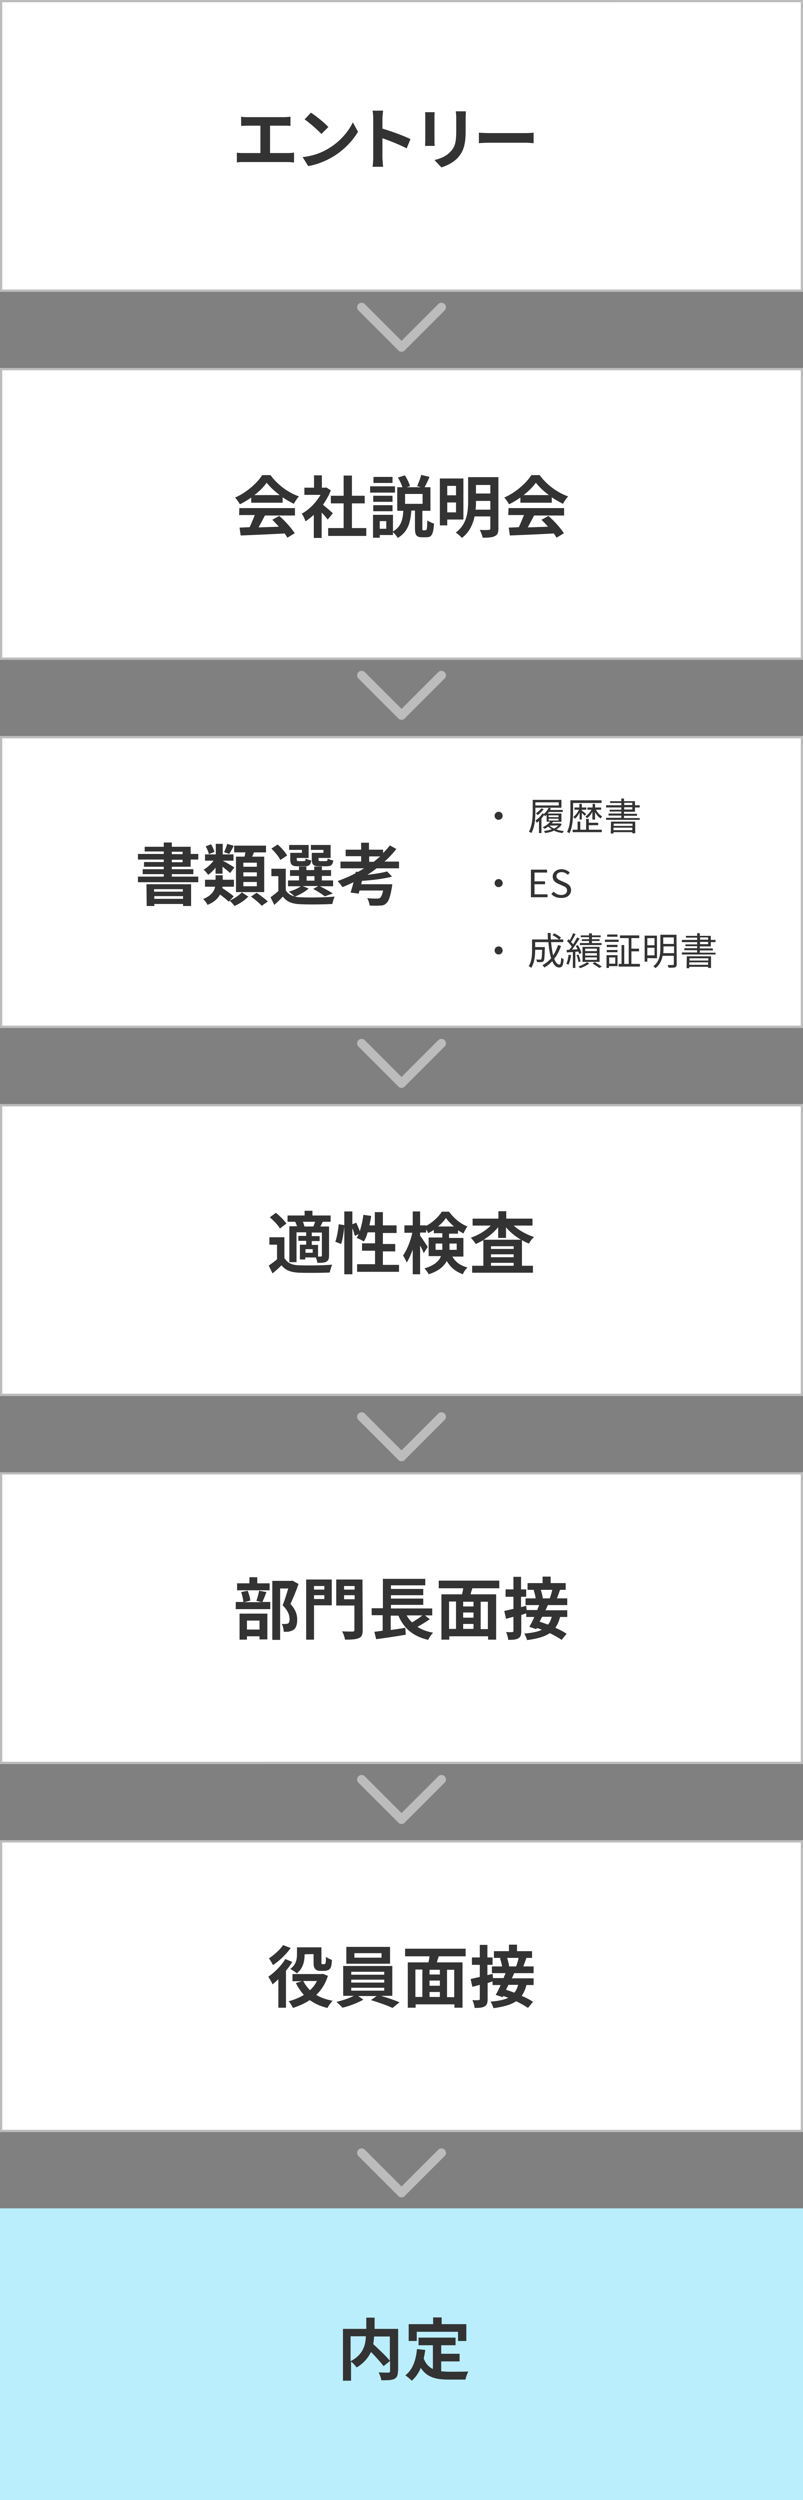 <?xml version="1.0" encoding="UTF-8"?>
<!-- Generator: Adobe Illustrator 27.2.0, SVG Export Plug-In . SVG Version: 6.00 Build 0)  -->
<svg xmlns="http://www.w3.org/2000/svg" xmlns:xlink="http://www.w3.org/1999/xlink" version="1.1" id="レイヤー_1" x="0px" y="0px" viewBox="0 0 358 1114" style="enable-background:new 0 0 358 1114;" xml:space="preserve">
<rect x="0" y="0" width="358" height="1114" fill="#808080" stroke="none"/>
<style type="text/css">
	.st0{fill:#FFFFFF;}
	.st1{fill:none;stroke:#BCBCBC;}
	.st2{fill:#BAEEFC;}
	.st3{fill:none;stroke:#BCBCBC;stroke-width:4;stroke-linecap:round;}
	.st4{enable-background:new    ;}
	.st5{fill:#333333;}
</style>
<g id="グループ_6277" transform="translate(-1482 14973)">
	<g id="長方形_23451" transform="translate(1840 -14973) rotate(90)">
		
			<rect x="-114" y="114" transform="matrix(2.535182e-06 1 -1 2.535182e-06 243.998 114)" class="st0" width="358" height="130"></rect>
		
			<rect x="-113.5" y="114.5" transform="matrix(2.535182e-06 1 -1 2.535182e-06 243.998 114)" class="st1" width="357" height="129"></rect>
	</g>
	<g id="長方形_23452" transform="translate(1840 -14809) rotate(90)">
		
			<rect x="-114" y="114" transform="matrix(2.535182e-06 1 -1 2.535182e-06 243.998 114)" class="st0" width="358" height="130"></rect>
		
			<rect x="-113.5" y="114.5" transform="matrix(2.535182e-06 1 -1 2.535182e-06 243.998 114)" class="st1" width="357" height="129"></rect>
	</g>
	<g id="長方形_23453" transform="translate(1840 -14645) rotate(90)">
		
			<rect x="-114" y="114" transform="matrix(2.535182e-06 1 -1 2.535182e-06 243.998 114)" class="st0" width="358" height="130"></rect>
		
			<rect x="-113.5" y="114.5" transform="matrix(2.535182e-06 1 -1 2.535182e-06 243.998 114)" class="st1" width="357" height="129"></rect>
	</g>
	<g id="長方形_23454" transform="translate(1840 -14481) rotate(90)">
		
			<rect x="-114" y="114" transform="matrix(2.535182e-06 1 -1 2.535182e-06 243.998 114)" class="st0" width="358" height="130"></rect>
		
			<rect x="-113.5" y="114.5" transform="matrix(2.535182e-06 1 -1 2.535182e-06 243.998 114)" class="st1" width="357" height="129"></rect>
	</g>
	<g id="長方形_23455" transform="translate(1840 -14317) rotate(90)">
		
			<rect x="-114" y="114" transform="matrix(2.535182e-06 1 -1 2.535182e-06 243.998 114)" class="st0" width="358" height="130"></rect>
		
			<rect x="-113.5" y="114.5" transform="matrix(2.535182e-06 1 -1 2.535182e-06 243.998 114)" class="st1" width="357" height="129"></rect>
	</g>
	<g id="長方形_23457" transform="translate(1840 -14153) rotate(90)">
		
			<rect x="-114" y="114" transform="matrix(2.535182e-06 1 -1 2.535182e-06 243.998 114)" class="st0" width="358" height="130"></rect>
		
			<rect x="-113.5" y="114.5" transform="matrix(2.535182e-06 1 -1 2.535182e-06 243.998 114)" class="st1" width="357" height="129"></rect>
	</g>
	<rect id="長方形_23456" x="1482" y="-13989" class="st2" width="358" height="130"></rect>
	<g id="グループ_6232" transform="translate(3459.312 -15254.595) rotate(90)">
		<line id="線_165" class="st3" x1="418.5" y1="1780.5" x2="436.3" y2="1798.3"></line>
		<line id="線_166" class="st3" x1="418.5" y1="1816.1" x2="436.3" y2="1798.3"></line>
	</g>
	<g id="グループ_6272" transform="translate(3459.312 -15090.595) rotate(90)">
		<line id="線_165-2" class="st3" x1="418.5" y1="1780.5" x2="436.3" y2="1798.3"></line>
		<line id="線_166-2" class="st3" x1="418.5" y1="1816.1" x2="436.3" y2="1798.3"></line>
	</g>
	<g id="グループ_6273" transform="translate(3459.312 -14926.595) rotate(90)">
		<line id="線_165-3" class="st3" x1="418.5" y1="1780.5" x2="436.3" y2="1798.3"></line>
		<line id="線_166-3" class="st3" x1="418.5" y1="1816.1" x2="436.3" y2="1798.3"></line>
	</g>
	<g id="グループ_6274" transform="translate(3459.312 -14760.217) rotate(90)">
		<line id="線_165-4" class="st3" x1="418.5" y1="1780.5" x2="436.3" y2="1798.3"></line>
		<line id="線_166-4" class="st3" x1="418.5" y1="1816.1" x2="436.3" y2="1798.3"></line>
	</g>
	<g id="グループ_6275" transform="translate(3459.312 -14598.595) rotate(90)">
		<line id="線_165-5" class="st3" x1="418.5" y1="1780.5" x2="436.3" y2="1798.3"></line>
		<line id="線_166-5" class="st3" x1="418.5" y1="1816.1" x2="436.3" y2="1798.3"></line>
	</g>
	<g id="グループ_6276" transform="translate(3459.312 -14432.217) rotate(90)">
		<line id="線_165-6" class="st3" x1="418.5" y1="1780.5" x2="436.3" y2="1798.3"></line>
		<line id="線_166-6" class="st3" x1="418.5" y1="1816.1" x2="436.3" y2="1798.3"></line>
	</g>
	<g class="st4">
		<path class="st5" d="M1594-14751.3c-1.6,1.1-3.3,2.2-5.1,3c-0.4-0.9-1.4-2.2-2.1-3c5.1-2.2,9.9-6.5,12.1-10h3.7    c3.2,4.4,7.9,7.8,12.7,9.5c-0.9,0.9-1.7,2.2-2.3,3.3c-1.6-0.8-3.4-1.8-5-2.9v2.4h-14L1594-14751.3L1594-14751.3z M1588.7-14746.6    h24.8v3.3h-13.4c-0.9,1.8-1.9,3.6-2.8,5.3c2.9-0.1,6-0.2,9-0.3c-0.9-1.1-2-2.2-2.9-3.1l3.1-1.7c2.7,2.3,5.5,5.5,6.9,7.7l-3.3,2    c-0.3-0.6-0.7-1.2-1.2-1.9c-7,0.4-14.5,0.7-19.6,0.9l-0.5-3.5l4.5-0.2c0.8-1.7,1.6-3.7,2.3-5.4h-7L1588.7-14746.6L1588.7-14746.6z     M1606.7-14752.4c-2.3-1.7-4.4-3.7-5.8-5.5c-1.3,1.8-3.2,3.8-5.5,5.5H1606.7z"></path>
		<path class="st5" d="M1628.1-14741.5c-0.6-0.8-1.6-2-2.7-3.1v11.3h-3.5v-10.3c-1.2,1.1-2.5,2.1-3.7,2.9c-0.3-1-1.1-2.7-1.7-3.4    c3.3-1.8,6.4-4.9,8.4-8.4h-7.2v-3.2h4.3v-5.5h3.5v5.5h1.4l0.6-0.1l2,1.3c-0.9,2.3-2.1,4.4-3.5,6.4c1.4,1.2,3.8,3.2,4.4,3.8    L1628.1-14741.5z M1645.3-14737.7v3.5h-17v-3.5h6.9v-11h-5.7v-3.4h5.7v-9h3.7v9h5.7v3.4h-5.7v11H1645.3z"></path>
		<path class="st5" d="M1658.1-14753.5H1647v-2.8h11.1V-14753.5z M1671.8-14736.8c0.5,0,0.6-0.5,0.7-4.3c0.7,0.5,2.1,1.1,3,1.4    c-0.3,4.8-1.1,6.1-3.3,6.1h-2c-2.6,0-3.2-1-3.2-4.1v-7.8h-1.6c-0.4,5.1-1.4,9.5-6.1,12.2c-0.4-0.8-1.3-1.9-2.1-2.6v1.3h-5.9v1.2    h-3v-10.2h8.9v7.4c3.7-2.1,4.4-5.5,4.6-9.2h-2.7v-10.5h2.3c-0.4-1.3-1.2-3-2-4.3l3.1-1c1,1.5,1.9,3.4,2.3,4.8l-1.5,0.5h6.3    l-1.6-0.5c0.6-1.4,1.4-3.5,1.8-5l3.7,0.9c-0.7,1.7-1.5,3.3-2.2,4.6h2.6v10.5h-3.6v7.7c0,0.9,0,1,0.5,1h1L1671.8-14736.8    L1671.8-14736.8z M1657-14749.4h-8.6v-2.7h8.6V-14749.4z M1648.4-14747.9h8.6v2.7h-8.6V-14747.9z M1657-14757.8h-8.5v-2.7h8.5    V-14757.8z M1654.2-14740.8h-2.9v3.4h2.9V-14740.8z M1670.4-14752.9h-7.8v4.4h7.8V-14752.9z"></path>
		<path class="st5" d="M1681.4-14741.5v2.6h-3.3v-20.9h10.5v18.3L1681.4-14741.5L1681.4-14741.5z M1681.4-14756.5v4.2h3.9v-4.2    H1681.4z M1685.3-14744.7v-4.4h-3.9v4.4H1685.3z M1704.2-14737.5c0,1.9-0.4,2.8-1.6,3.4c-1.2,0.6-2.9,0.7-5.4,0.7    c-0.2-1-0.8-2.5-1.3-3.5c1.6,0.1,3.4,0.1,4,0c0.5,0,0.7-0.2,0.7-0.7v-5.3h-7c-0.8,3.6-2.4,7.2-5.7,9.6c-0.5-0.7-1.9-1.9-2.7-2.4    c5-3.7,5.5-9.3,5.5-13.9v-10.8h13.5V-14737.5z M1700.6-14746v-3.8h-6.4v0.5c0,1.1,0,2.2-0.2,3.4h6.6V-14746z M1694.2-14756.9v3.8    h6.4v-3.8H1694.2z"></path>
		<path class="st5" d="M1714-14751.3c-1.6,1.1-3.3,2.2-5.1,3c-0.4-0.9-1.3-2.2-2.1-3c5.1-2.2,9.9-6.5,12.1-10h3.7    c3.2,4.4,7.9,7.8,12.7,9.5c-0.9,0.9-1.7,2.2-2.3,3.3c-1.6-0.8-3.4-1.8-5-2.9v2.4h-14L1714-14751.3L1714-14751.3z M1708.7-14746.6    h24.8v3.3h-13.4c-0.9,1.8-1.9,3.6-2.8,5.3c2.9-0.1,6-0.2,9-0.3c-0.9-1.1-2-2.2-2.9-3.1l3.1-1.7c2.7,2.3,5.5,5.5,6.9,7.7l-3.3,2    c-0.3-0.6-0.7-1.2-1.2-1.9c-7,0.4-14.5,0.7-19.6,0.9l-0.5-3.5l4.5-0.2c0.8-1.7,1.6-3.7,2.3-5.4h-7L1708.7-14746.6L1708.7-14746.6z     M1726.7-14752.4c-2.3-1.7-4.4-3.7-5.8-5.5c-1.3,1.8-3.2,3.8-5.5,5.5H1726.7z"></path>
	</g>
	<g class="st4">
		<path class="st5" d="M1592.4-14920.8h16.3c0.9,0,2-0.1,2.8-0.2v4.1c-0.9-0.1-1.9-0.1-2.8-0.1h-6.3v12.2h7.9c1.1,0,2-0.1,2.8-0.2    v4.4c-0.9-0.1-2.1-0.2-2.8-0.2h-19.8c-0.9,0-2,0-2.9,0.2v-4.4c0.9,0.2,2,0.2,2.9,0.2h7.6v-12.2h-5.8c-0.8,0-2.1,0.1-2.8,0.1v-4.1    C1590.4-14920.8,1591.6-14920.8,1592.4-14920.8z"></path>
		<path class="st5" d="M1628.4-14906.8c5.1-3,9-7.6,10.9-11.7l2.3,4.2c-2.3,4-6.3,8.2-11.1,11.1c-3,1.8-6.9,3.5-11.1,4.2l-2.5-4    C1621.6-14903.5,1625.5-14905,1628.4-14906.8z M1628.4-14916.4l-3.1,3.1c-1.6-1.7-5.3-5-7.5-6.5l2.8-3    C1622.8-14921.4,1626.7-14918.3,1628.4-14916.4z"></path>
		<path class="st5" d="M1648.4-14920.1c0-1-0.1-2.5-0.3-3.6h4.7c-0.1,1.1-0.3,2.4-0.3,3.6v4.4c4,1.2,9.8,3.3,12.5,4.7l-1.7,4.1    c-3.1-1.6-7.6-3.4-10.8-4.5v8.5c0,0.9,0.2,3,0.3,4.2h-4.7c0.2-1.2,0.3-3,0.3-4.2V-14920.1z"></path>
		<path class="st5" d="M1675.7-14920.7v10.1c0,0.8,0,1.9,0.1,2.6h-4.3c0-0.6,0.1-1.7,0.1-2.6v-10.1c0-0.6,0-1.6-0.1-2.3h4.3    C1675.7-14922.3,1675.7-14921.7,1675.7-14920.7z M1689.6-14920.3v5.9c0,6.5-1.3,9.2-3.5,11.7c-2,2.2-5.1,3.6-7.3,4.3l-3.1-3.3    c3-0.7,5.4-1.8,7.2-3.8c2.1-2.2,2.5-4.5,2.5-9.2v-5.7c0-1.2-0.1-2.2-0.2-3h4.5C1689.7-14922.4,1689.6-14921.5,1689.6-14920.3z"></path>
		<path class="st5" d="M1700.3-14913.7h16.1c1.4,0,2.7-0.1,3.5-0.2v4.7c-0.7,0-2.2-0.2-3.5-0.2h-16.1c-1.7,0-3.7,0.1-4.8,0.2v-4.7    C1696.6-14913.8,1698.7-14913.7,1700.3-14913.7z"></path>
	</g>
	<g class="st4">
		<path class="st5" d="M1558.6-14586.8v1.1h9.6v2.2h-9.6v1.1h11.8v2.5h-26.9v-2.5h11.5v-1.1h-9.4v-2.2h9.4v-1.1h-8.8v-2.1h8.8v-1.1    h-11.5v-2.5h11.5v-1.1h-8.5v-2.1h8.5v-1.9h3.6v1.9h8.4v3.2h3.4v2.5h-3.4v3.2L1558.6-14586.8L1558.6-14586.8z M1547.3-14579h19.9    v9.7h-3.6v-0.9h-12.8v0.9h-3.4L1547.3-14579L1547.3-14579z M1550.7-14576.8v1.1h12.8v-1.1H1550.7z M1563.6-14572.5v-1.2h-12.8v1.2    H1563.6z M1558.6-14592.4h4.8v-1.1h-4.8V-14592.4z M1558.6-14588.8h4.8v-1.1h-4.8V-14588.8z"></path>
		<path class="st5" d="M1584.4-14571.7c2-0.9,4.3-2.4,5.4-3.7l2.9,1.9c-1.5,1.6-4,3.3-6.2,4.2    C1586.1-14570,1585.1-14571,1584.4-14571.7l-0.4,0.5c-0.8-0.8-2.4-2.1-3.9-3.2c-1,1.8-2.6,3.4-5.6,4.6c-0.3-0.8-1.3-2-1.9-2.6    c3.6-1.5,4.9-3.5,5.3-5.5h-4.5v-3.1h4.7v-2h3.2v2h5v3.1h-5.1c0,0.2-0.1,0.4-0.1,0.6c1.7,1.1,4,2.7,5.1,3.7L1584.4-14571.7z     M1578.2-14586.5c-1,1.3-2.2,2.5-3.4,3.3c-0.5-0.7-1.4-1.8-2-2.3c1.6-0.9,3.2-2.4,4.4-4h-3.8v-2.8h4.8v-4.7h3.1v4.7h4.8v2.8h-4.8    c1.2,0.6,4.4,2.5,5.2,3l-1.9,2.5c-0.8-0.7-2.1-1.8-3.4-2.8v3.1h-3.1v-2.8H1578.2z M1575.1-14592.4c-0.1-1-0.8-2.4-1.4-3.5l2.4-0.9    c0.7,1.1,1.3,2.5,1.5,3.4L1575.1-14592.4z M1586.2-14596.1c-0.7,1.4-1.4,2.7-2,3.6l-2.3-0.8c0.5-1,1.1-2.6,1.4-3.7L1586.2-14596.1    z M1591-14591.3c0.2-0.6,0.3-1.3,0.4-1.9h-5v-3h14.2v3h-5.4c-0.2,0.7-0.5,1.3-0.8,1.9h5.4v15.8h-12.6v-15.8H1591z M1596.5-14588.6    h-6v1.8h6V-14588.6z M1596.5-14584.3h-6v1.8h6V-14584.3z M1596.5-14580h-6v1.9h6V-14580z M1596.4-14575.2c1.6,1.1,3.9,2.8,5,3.9    l-2.7,1.9c-1-1.1-3.1-2.9-4.8-4.1L1596.4-14575.2z"></path>
		<path class="st5" d="M1619.6-14577.1c-1.5,1.4-4,2.8-6.1,3.6c0.8,0.2,1.6,0.3,2.5,0.3c3.7,0.2,11,0.1,15.2-0.3    c-0.4,0.8-0.9,2.4-1,3.3c-3.8,0.2-10.4,0.3-14.2,0.1c-3.6-0.1-6.1-1-7.9-3.4c-1.1,1.2-2.3,2.4-3.8,3.7l-1.7-3.4    c1.1-0.8,2.4-1.8,3.5-2.8v-6.6h-3.1v-3.3h6.4v9.6c0.8,1.4,2.1,2.3,3.9,2.7c-0.6-0.6-1.8-1.6-2.5-2.1c2-0.6,4-1.4,5.3-2.4h-5.7    v-2.6h4.9v-2h-4v-2.6h4v-1.6h3.3v1.6h3.5v-1.6h3.4v1.6h4.1v2.6h-4.1v2h5v2.6h-5.9c2.1,1,4.4,2.3,5.8,3.2l-3.6,1.3    c-1.1-0.9-3.2-2.3-5.2-3.3l2.3-1.3h-7L1619.6-14577.1z M1607-14589.8c-0.7-1.5-2.5-3.6-4-5.1l2.8-1.8c1.6,1.4,3.4,3.4,4.2,4.9    L1607-14589.8z M1616.6-14594.3h-5.7v-2.2h8.7v5.8h-5.3v0.6c0,0.6,0.1,0.8,0.9,0.8h2.3c0.6,0,0.7-0.2,0.8-1.2    c0.5,0.4,1.6,0.7,2.5,0.9c-0.3,2-1.1,2.6-2.9,2.6h-3.1c-2.6,0-3.4-0.7-3.4-3.1v-2.9h5.2V-14594.3z M1618.7-14580.6h3.5v-2h-3.5    V-14580.6z M1626.4-14594.3h-5.8v-2.2h8.8v5.8h-5.4v0.6c0,0.7,0.2,0.8,0.9,0.8h2.4c0.6,0,0.7-0.2,0.8-1.2c0.5,0.4,1.7,0.8,2.5,0.9    c-0.3,2.1-1.1,2.6-3,2.6h-3.2c-2.7,0-3.4-0.7-3.4-3.1v-2.9h5.2v-1.3L1626.4-14594.3L1626.4-14594.3z"></path>
		<path class="st5" d="M1649.8-14586c-1.3,1-2.6,1.9-4,2.8c3.4-0.4,6.6-0.9,8.8-1.5l2.2,2.3c-3.7,1-8.9,1.6-13.4,1.9l-0.4,1.5h13.9    c0,0-0.1,1-0.2,1.5c-0.7,4-1.4,6.1-2.5,7c-0.8,0.8-1.6,1-2.9,1c-1,0.1-2.7,0.1-4.5,0c-0.1-1-0.5-2.3-1.1-3.3    c1.7,0.2,3.6,0.2,4.4,0.2c0.6,0,1-0.1,1.3-0.3c0.5-0.4,1-1.4,1.4-3.3h-10.5l-0.4,1.4l-3.6-0.5c0.4-1.3,0.9-2.9,1.3-4.6    c-1.6,0.8-3.3,1.5-4.9,2.2c-0.5-0.7-1.5-2.1-2.2-2.7c2.7-1,5.4-2.1,8-3.5l0.1-0.7l1,0.1c0.9-0.5,1.8-1,2.7-1.6h-10.5v-3h9.2v-2.4    h-6.9v-2.9h6.9v-3.1h3.5v3.1h6.3v1.5c1.1-1.1,2.1-2.2,3-3.4l2.9,1.6c-1.6,2-3.3,3.9-5.3,5.6h6.5v3h-10.1L1649.8-14586    L1649.8-14586z M1648.6-14589c1-0.8,2-1.6,2.9-2.4h-4.9v2.4H1648.6z"></path>
	</g>
	<g class="st4">
		<path class="st5" d="M1706.1-14609.5c0,1-0.8,1.8-1.8,1.8s-1.8-0.8-1.8-1.8s0.8-1.8,1.8-1.8S1706.1-14610.5,1706.1-14609.5z"></path>
		<path class="st5" d="M1720.7-14611.6c0,2.9-0.2,7-1.8,9.8c-0.2-0.2-0.8-0.5-1.1-0.6c1.5-2.7,1.7-6.5,1.7-9.2v-5h12.8v3.5h-11.6    V-14611.6z M1732.4-14605.7c-0.5,1-1.4,1.7-2.4,2.3c1,0.3,2.2,0.6,3.4,0.7c-0.2,0.2-0.5,0.6-0.6,0.9c-1.4-0.2-2.7-0.5-3.8-1.1    c-1.2,0.6-2.6,0.9-4,1.1c-0.1-0.3-0.3-0.7-0.5-0.9c1.2-0.2,2.4-0.4,3.5-0.8c-0.6-0.4-1.1-0.7-1.6-1.2c-0.5,0.4-1.1,0.7-1.6,1    c-0.2-0.2-0.6-0.5-0.8-0.7c1.3-0.6,2.5-1.5,3.3-2.5h-1.6v-3.1c-0.2,0.3-0.4,0.5-0.7,0.7c-0.1-0.1-0.3-0.4-0.4-0.6    c-0.3,0.5-0.8,1.1-1.2,1.6v6.5h-1.1v-5.4c-0.3,0.3-0.7,0.6-1,0.8c-0.1-0.2-0.4-0.8-0.6-1c1.2-0.8,2.4-1.9,3.1-3.2l0.7,0.3    c0.8-0.7,1.6-1.7,2.1-2.8l1,0.3c-0.1,0.2-0.2,0.5-0.4,0.7h5.7v0.9h-6.2c-0.2,0.3-0.4,0.5-0.5,0.7h6.1v3.7h-3.8h0.1    c-0.2,0.3-0.4,0.5-0.6,0.7h3.7h0.2L1732.4-14605.7z M1720.7-14615.5v1.4h10.4v-1.4H1720.7z M1724.4-14612.5c-0.7,1-1.7,2-2.7,2.7    c-0.2-0.2-0.5-0.6-0.8-0.8c0.9-0.6,1.9-1.4,2.4-2.2L1724.4-14612.5z M1726.6-14608.9h4.4v-0.8h-4.4V-14608.9z M1726.6-14607.4h4.4    v-0.8h-4.4V-14607.4z M1727-14605.1c0.5,0.5,1.2,0.9,2,1.3c0.8-0.4,1.4-0.8,1.9-1.4L1727-14605.1L1727-14605.1z"></path>
		<path class="st5" d="M1737.5-14611.4c0,2.8-0.2,6.9-1.6,9.7c-0.2-0.2-0.7-0.5-1.1-0.6c1.4-2.7,1.5-6.4,1.5-9.1v-5h13.9v1.2h-12.7    L1737.5-14611.4L1737.5-14611.4z M1744.5-14603.3h5.8v1.1h-13v-1.1h2.2v-3.6h1.2v3.6h2.6v-4.8h1.2v1.7h4.2v1.1h-4.2    L1744.5-14603.3L1744.5-14603.3z M1740.4-14607.8v-3.1c-0.6,1.1-1.3,2.1-2.1,2.7c-0.2-0.2-0.5-0.6-0.7-0.8    c0.9-0.6,1.9-1.9,2.5-3.2h-2v-1h2.2v-1.6h1.1v1.6h2v1h-2v0.4c0.5,0.3,1.6,1.2,1.9,1.5l-0.6,0.8c-0.3-0.3-0.8-0.8-1.3-1.3v2.9    L1740.4-14607.8L1740.4-14607.8z M1746.1-14607.8v-3.5c-0.6,1.2-1.5,2.3-2.4,2.9c-0.2-0.2-0.5-0.6-0.7-0.8c1-0.6,2-1.8,2.7-3h-1.8    v-1h2.3v-1.6h1.1v1.6h2.7v1h-2.3c0.6,1.2,1.7,2.4,2.8,3c-0.3,0.2-0.6,0.6-0.7,0.9c-1-0.6-1.8-1.6-2.5-2.8v3.3L1746.1-14607.8    L1746.1-14607.8z"></path>
		<path class="st5" d="M1767.2-14608.6v0.9h-15v-0.9h6.8v-1h-5.7v-0.9h5.7v-0.9h-5.2v-0.8h5.2v-1h-6.8v-1h6.8v-1h-5v-0.8h5v-1.2h1.2    v1.2h4.9v1.8h2.1v1h-2.1v1.9h-4.9v0.9h5.8v0.9h-5.8v1h7V-14608.6z M1754.4-14606.9h10.8v5.2h-1.3v-0.5h-8.4v0.6h-1.2    L1754.4-14606.9L1754.4-14606.9z M1755.6-14606v1h8.4v-1H1755.6z M1763.9-14603.1v-1.1h-8.4v1.1H1763.9z M1760.3-14614.3h3.6v-1    h-3.6V-14614.3z M1760.3-14612.3h3.6v-1h-3.6V-14612.3z"></path>
	</g>
	<g class="st4">
		<path class="st5" d="M1706.1-14579.5c0,1-0.8,1.8-1.8,1.8s-1.8-0.8-1.8-1.8s0.8-1.8,1.8-1.8S1706.1-14580.5,1706.1-14579.5z"></path>
	</g>
	<g class="st4">
		<path class="st5" d="M1718.7-14585.5h7.2v1.3h-5.6v3.9h4.7v1.3h-4.7v4.5h5.8v1.3h-7.4V-14585.5z"></path>
		<path class="st5" d="M1727.8-14574.6l1-1.1c0.9,0.9,2.1,1.5,3.4,1.5c1.6,0,2.6-0.8,2.6-2c0-1.3-0.9-1.7-2.1-2.2l-1.8-0.8    c-1.2-0.5-2.5-1.4-2.5-3.2c0-1.9,1.7-3.3,3.9-3.3c1.5,0,2.8,0.6,3.7,1.5l-0.8,1c-0.8-0.7-1.7-1.2-2.8-1.2c-1.4,0-2.3,0.7-2.3,1.8    c0,1.2,1.1,1.7,2.1,2.1l1.8,0.8c1.4,0.6,2.6,1.5,2.6,3.3c0,2-1.6,3.5-4.2,3.5C1730.4-14572.8,1728.9-14573.5,1727.8-14574.6z"></path>
	</g>
	<g class="st4">
		<path class="st5" d="M1706.1-14549.5c0,1-0.8,1.8-1.8,1.8s-1.8-0.8-1.8-1.8s0.8-1.8,1.8-1.8S1706.1-14550.5,1706.1-14549.5z"></path>
	</g>
	<g class="st4">
		<path class="st5" d="M1732.1-14551.5c-0.7,2.2-1.7,4.1-3,5.7c0.6,1.7,1.4,2.6,2.3,2.6c0.5,0,0.7-0.9,0.8-3.1    c0.3,0.3,0.7,0.6,1.1,0.7c-0.2,2.9-0.7,3.7-2,3.7s-2.3-1-3.1-2.8c-1,1.1-2.2,2.1-3.5,2.8c-0.2-0.3-0.6-0.8-0.9-1    c1.5-0.8,2.8-1.9,3.9-3.1c-0.6-1.9-1-4.4-1.2-7.2h-5.9v2.2h4.3v0.5c-0.1,3.8-0.2,5.2-0.5,5.7c-0.3,0.3-0.5,0.4-1,0.5    c-0.4,0-1.2,0-2,0c0-0.4-0.2-0.9-0.4-1.2c0.8,0.1,1.5,0.1,1.8,0.1c0.2,0,0.4,0,0.5-0.2c0.2-0.3,0.3-1.3,0.4-4.2h-3.1v0.1    c0,2.4-0.3,5.8-1.8,8c-0.2-0.3-0.8-0.7-1.1-0.8c1.4-2.1,1.5-5,1.5-7.2v-4.7h7.1c-0.1-0.9-0.1-1.9-0.1-2.9h1.3c0,1,0,1.9,0.1,2.9    h5.5v1.2h-5.4c0.2,2.3,0.5,4.3,0.9,5.9c0.9-1.3,1.6-2.9,2.2-4.6L1732.1-14551.5z M1729.1-14557.1c1.1,0.5,2.4,1.3,3,1.9l-0.8,0.9    c-0.6-0.6-1.9-1.5-3-2L1729.1-14557.1z"></path>
		<path class="st5" d="M1736.6-14547.4c-0.2,1.6-0.6,3.2-1.2,4.3c-0.2-0.2-0.7-0.4-0.9-0.5c0.5-1,0.8-2.6,1-4L1736.6-14547.4z     M1738.5-14548.9v7.2h-1.1v-7.1c-1,0.1-1.9,0.1-2.7,0.2l-0.1-1.1l1.2-0.1c0.3-0.4,0.7-0.9,1.1-1.4c-0.5-0.8-1.3-1.7-2.1-2.5    l0.7-0.8c0.2,0.2,0.3,0.3,0.5,0.5c0.6-1,1.2-2.3,1.5-3.2l1.1,0.4c-0.6,1.2-1.3,2.5-2,3.5c0.4,0.4,0.7,0.7,0.9,1.1    c0.7-1.1,1.3-2.2,1.8-3.1l1.1,0.5c-1,1.5-2.2,3.5-3.4,4.9l2.5-0.1c-0.2-0.5-0.5-1-0.8-1.5l0.9-0.4c0.7,1.1,1.4,2.5,1.6,3.5l-1,0.5    c-0.1-0.3-0.2-0.7-0.3-1.1L1738.5-14548.9z M1739.9-14544.3c-0.1-0.8-0.4-2.1-0.9-3.1l0.9-0.3c0.4,1,0.8,2.2,0.9,3.1    L1739.9-14544.3z M1744.7-14543.7c-1,0.8-2.6,1.6-4,2.1c-0.2-0.2-0.6-0.6-0.8-0.8c1.4-0.4,3-1.2,3.8-1.9L1744.7-14543.7z     M1750.2-14551.9h-9.7v-0.9h4.1v-0.9h-3.2v-0.8h3.2v-0.9h-3.7v-0.8h3.7v-0.9h1.3v0.9h3.9v0.8h-3.9v0.9h3.4v0.8h-3.4v0.9h4.3    L1750.2-14551.9L1750.2-14551.9z M1741.7-14544.4v-6.7h7.6v6.7H1741.7z M1742.9-14549.2h5.2v-1.1h-5.2V-14549.2z M1742.9-14547.2    h5.2v-1.1h-5.2V-14547.2z M1742.9-14545.3h5.2v-1.1h-5.2V-14545.3z M1747.1-14544.3c1.1,0.6,2.4,1.4,3.2,2l-1.1,0.6    c-0.7-0.5-1.9-1.3-3-2L1747.1-14544.3z"></path>
		<path class="st5" d="M1757.8-14553.3h-6.1v-1h6.1V-14553.3z M1757.3-14542.5h-3.8v0.8h-1.1v-5.7h4.9V-14542.5z M1757.3-14551h-4.8    v-1h4.8V-14551z M1752.5-14549.7h4.8v1h-4.8V-14549.7z M1757.3-14555.6h-4.6v-1h4.6V-14555.6z M1753.6-14546.4v2.8h2.7v-2.8    H1753.6z M1767.3-14543.5v1.2h-9.5v-1.2h1.3v-8.4h1.2v8.4h2v-11.5h-3.9v-1.2h8.6v1.2h-3.5v4.7h3.4v1.2h-3.4v5.6H1767.3z"></path>
		<path class="st5" d="M1770.6-14546.1v1.6h-1.2v-11.6h5.5v10.1L1770.6-14546.1L1770.6-14546.1z M1770.6-14555v3.2h3.2v-3.2H1770.6z     M1773.8-14547.3v-3.4h-3.2v3.4H1773.8z M1783.7-14543.4c0,0.8-0.2,1.2-0.7,1.4s-1.5,0.2-2.9,0.2c-0.1-0.3-0.3-0.9-0.5-1.2    c1.1,0,2.2,0,2.4,0c0.3,0,0.4-0.1,0.4-0.4v-3.7h-5c-0.4,2-1.2,4-3.2,5.5c-0.2-0.3-0.7-0.7-0.9-0.9c2.9-2.2,3.1-5.4,3.1-8v-6h7.2    L1783.7-14543.4L1783.7-14543.4z M1782.5-14548.3v-3h-4.7v0.8c0,0.7,0,1.4-0.1,2.2H1782.5z M1777.7-14555.3v2.9h4.7v-2.9H1777.7z"></path>
		<path class="st5" d="M1801-14548.6v0.9h-15v-0.9h6.8v-1h-5.7v-0.9h5.7v-0.9h-5.2v-0.8h5.2v-1h-6.8v-1h6.8v-1h-5v-0.8h5v-1.2h1.2    v1.2h4.9v1.8h2.1v1h-2.1v1.9h-4.9v0.9h5.8v0.9h-5.8v1h7V-14548.6z M1788.2-14546.9h10.8v5.2h-1.3v-0.5h-8.4v0.6h-1.2    L1788.2-14546.9L1788.2-14546.9z M1789.4-14546v1h8.4v-1H1789.4z M1797.7-14543.1v-1.1h-8.4v1.1H1797.7z M1794.1-14554.3h3.6v-1    h-3.6V-14554.3z M1794.1-14552.3h3.6v-1h-3.6V-14552.3z"></path>
	</g>
	<g class="st4">
		<path class="st5" d="M1609-14412.2c1.2,2,3.3,2.9,6.3,3c3.6,0.1,10.7,0.1,14.8-0.3c-0.4,0.8-0.9,2.5-1.1,3.5    c-3.7,0.2-10.1,0.2-13.7,0.1c-3.6-0.2-6-1-7.8-3.3c-1.2,1.2-2.4,2.3-4,3.6l-1.7-3.5c1.2-0.8,2.5-1.7,3.7-2.8v-6.5h-3.4v-3.3h6.7    v9.5H1609z M1606.8-14425.6c-0.8-1.5-2.8-3.5-4.5-5l2.7-2c1.7,1.4,3.7,3.3,4.7,4.8L1606.8-14425.6z M1614.2-14428.6h-4v-2.8h7.6    v-2.1h3.5v2.1h8.1v2.8h-3.5c-0.4,0.8-0.7,1.5-1.1,2.1h3.9v12.9c0,1.4-0.2,2.2-1.2,2.8c-1,0.5-2.2,0.5-4,0.5    c-0.1-0.7-0.4-1.7-0.7-2.4h-4.7v0.9h-2.4v-6.6h2.8v-1.7h-3.5v-2.2h3.5v-1.6h-4.3v13.3h-3.2v-16h3.4c-0.2-0.7-0.5-1.4-0.8-2H1614.2    z M1621.7-14426.5c0.3-0.6,0.5-1.4,0.8-2.1h-5.5c0.4,0.7,0.6,1.5,0.7,2.1H1621.7z M1621.4-14416.4h-3.2v1.6h3.2V-14416.4z     M1625.5-14423.8h-4.5v1.6h3.5v2.2h-3.5v1.7h2.8v5.2c0.5,0,1,0,1.2,0c0.3,0,0.5-0.1,0.5-0.5V-14423.8z"></path>
		<path class="st5" d="M1659.9-14409.7v3.4h-18.7v-3.4h8v-6h-5.8v-3.3h5.8v-4.9h-3.3c-0.4,1.6-1,3-1.7,4.1c-0.7-0.5-2.3-1.3-3.2-1.6    c0.3-0.5,0.6-1.1,0.9-1.7l-1.7,0.8c-0.2-0.9-0.6-2.2-1.1-3.4v20.5h-3.6v-21.4c-0.2,2.5-0.7,5.8-1.4,7.9l-2.6-1    c0.7-2,1.3-5.3,1.5-7.8l2.5,0.4v-6.1h3.6v5.7l1.7-0.7c0.6,1.2,1.2,2.6,1.6,3.8c0.7-2.2,1.3-4.8,1.6-7.3l3.5,0.5    c-0.2,1.4-0.5,2.8-0.8,4.2h2.4v-5.9h3.6v5.9h6.1v3.4h-6.1v4.9h5.5v3.3h-5.5v6h7.2V-14409.7z"></path>
		<path class="st5" d="M1683.5-14413.4c1.7,3.1,4,4.3,6.9,5.2c-0.8,0.8-1.7,1.9-2,3c-3-1.1-5.3-2.7-7.2-5.9    c-1.3,2.4-3.7,4.5-8.1,5.9c-0.3-0.7-1.3-2.1-1.9-2.6c4.6-1.4,6.6-3.4,7.4-5.5h-5.5v-8.3h6.1v-1.9h-3.8v-1.5    c-0.8,0.6-1.6,1-2.5,1.5c-0.2-0.5-0.5-1.1-0.9-1.7v1.4h-2.7v1.4c0.8,1,2.9,4.3,3.4,5l-1.8,2.8c-0.3-0.9-0.9-2.2-1.6-3.4v12.8h-3.3    v-11c-0.8,2.2-1.7,4.3-2.7,5.8c-0.3-1-1.1-2.3-1.6-3.2c1.7-2.4,3.4-6.5,4.1-10.1h-3.5v-3.3h3.7v-6.2h3.3v6.2h2.7v0.2    c2.9-1.5,5.5-4,7-6.3h3.2c2.1,2.9,5.1,5.4,8.2,6.6c-0.7,0.8-1.3,2.2-1.8,3.1c-0.8-0.4-1.6-0.9-2.4-1.4v1.5h-4v1.9h6.4v8.3h-5.1    L1683.5-14413.4L1683.5-14413.4z M1679.2-14416.1c0-0.3,0-0.7,0-1v-1.8h-3v2.8H1679.2z M1684.4-14426.5c-1.4-1.2-2.7-2.5-3.6-3.8    c-0.8,1.3-2.1,2.6-3.5,3.8H1684.4z M1682.4-14418.9v1.9c0,0.3,0,0.6,0,0.9h3.2v-2.8L1682.4-14418.9L1682.4-14418.9z"></path>
		<path class="st5" d="M1710.9-14427c2.4,2.2,5.8,4.1,9.2,5.2c-0.8,0.6-1.8,2-2.3,2.9c-1.1-0.4-2.1-0.9-3.1-1.5v11.4h4.9v3.1h-27.1    v-3.1h5v-11.4c-1.1,0.6-2.2,1.2-3.4,1.7c-0.5-0.8-1.5-2.1-2.2-2.8c3.3-1.1,6.6-3.1,8.9-5.4h-8.1v-3.1h11.5v-3.3h3.5v3.3h11.7v3.1    h-8.5V-14427z M1714.3-14420.6c-2.5-1.4-4.9-3.4-6.7-5.5v4.7h-3.5v-4.8c-1.8,2.2-4,4.1-6.5,5.6H1714.3z M1711-14417.7h-10.1v1.2    h10.1V-14417.7z M1700.9-14412.8h10.1v-1.3h-10.1V-14412.8z M1711-14409v-1.3h-10.1v1.3H1711z"></path>
	</g>
	<g class="st4">
		<path class="st5" d="M1600.8-14263.6c-0.6,1.6-1.3,3.3-1.8,4.4h3.5v3.2h-15.4v-3.2h3.4c-0.1-1.2-0.5-3.1-1-4.4l2.9-0.6    c0.6,1.4,1.1,3.2,1.2,4.4l-2.8,0.7h7.9l-2.4-0.6c0.5-1.3,1-3.2,1.2-4.5L1600.8-14263.6z M1602.2-14264.4h-14.5v-3.1h5.5v-2.7h3.5    v2.7h5.5V-14264.4z M1588.8-14254h12.4v11.5h-3.5v-1.4h-5.6v1.5h-3.3V-14254z M1592.1-14250.9v4h5.6v-4H1592.1z M1615.1-14267.2    c-1,2.9-2.4,6.3-3.6,8.9c2.5,2.7,3,5,3,7c0,2.2-0.5,3.7-1.6,4.5c-0.6,0.4-1.3,0.6-2,0.8c-0.7,0.1-1.6,0.1-2.4,0.1    c0-1-0.3-2.5-0.9-3.5c0.7,0,1.2,0.1,1.7,0c0.4,0,0.8-0.1,1.1-0.2c0.5-0.3,0.7-1,0.7-2c0-1.6-0.7-3.8-3.1-6.1    c0.9-2.1,1.8-5.2,2.5-7.5h-3.6v22.9h-3.5v-26.3h8.5l0.5-0.1L1615.1-14267.2z"></path>
		<path class="st5" d="M1629.9-14257.7h-7.9v15.3h-3.5v-26.8h11.4V-14257.7z M1622-14266.3v1.6h4.6v-1.6H1622z M1626.6-14260.5v-1.7    h-4.6v1.7H1626.6z M1643.7-14246.7c0,2-0.4,3.1-1.7,3.6c-1.3,0.6-3.3,0.7-6.2,0.7c-0.1-1-0.7-2.7-1.3-3.7c1.9,0.1,4.1,0.1,4.7,0.1    s0.8-0.2,0.8-0.8v-10.8h-8.1v-11.6h11.7L1643.7-14246.7L1643.7-14246.7z M1635.4-14266.3v1.6h4.7v-1.6H1635.4z M1640.1-14260.4    v-1.8h-4.7v1.8H1640.1z"></path>
		<path class="st5" d="M1673.6-14251.5c-1.7,1.2-3.7,2.4-5.5,3.4c1.9,1.2,4.2,2.1,7,2.6c-0.8,0.8-1.8,2.2-2.2,3.2    c-6.8-1.6-10.8-5.1-13.3-10.8h-3.4v6.4c2.1-0.3,4.3-0.6,6.5-1l0.2,3.1c-4.6,0.8-9.5,1.5-13.2,2l-0.8-3.3c1.1-0.1,2.3-0.3,3.7-0.5    v-6.9h-4.9v-3.1h5v-13.1h18.9v2.9h-15.3v1.6h14.4v2.8h-14.4v1.5h14.4v2.8h-14.4v1.6h18.4v3.1h-3.2L1673.6-14251.5z     M1663.3-14253.2c0.7,1.2,1.4,2.2,2.4,3.1c1.6-0.9,3.3-2.1,4.6-3.1H1663.3z"></path>
		<path class="st5" d="M1692.6-14265.3c-0.3,0.9-0.6,1.8-0.8,2.7h11.4v20.2h-3.6v-1.5h-17.3v1.5h-3.5v-20.2h9.2    c0.2-0.9,0.4-1.8,0.5-2.7h-10.9v-3.4h27v3.4H1692.6z M1682.2-14247.2h3.1v-12.2h-3.1V-14247.2z M1693.1-14259.3h-4.6v2.1h4.6    V-14259.3z M1693.1-14254.5h-4.6v2.3h4.6V-14254.5z M1688.5-14247.2h4.6v-2.2h-4.6V-14247.2z M1699.5-14259.3h-3.2v12.2h3.2    V-14259.3z"></path>
		<path class="st5" d="M1726.2-14257.7c-0.3,0.7-0.6,1.4-1,2.2h9.7v3h-3.2c-0.5,2-1.2,3.5-2.1,4.8c2,0.9,3.8,1.8,5,2.7l-2.2,2.7    c-1.3-0.9-3.2-2-5.3-3c-2.3,1.6-5.6,2.5-10.1,3.1c-0.3-1-0.8-2.2-1.3-2.9c3.4-0.3,6-0.8,7.9-1.7c-0.8-0.3-1.5-0.6-2.2-0.8    l-0.3,0.5l-3.1-1c0.7-1.2,1.5-2.8,2.2-4.4h-3.6v-1.6c-0.8,0.2-1.5,0.5-2.2,0.7v7.1c0,1.8-0.3,2.7-1.3,3.3s-2.4,0.7-4.5,0.7    c-0.1-1-0.5-2.5-1-3.5c1.2,0.1,2.4,0.1,2.8,0c0.4,0,0.5-0.1,0.5-0.6v-6.2l-3.3,0.9l-0.8-3.5c1.1-0.2,2.5-0.6,4.1-0.9v-5.4h-3.5    v-3.3h3.5v-5.6h3.4v5.6h2.3v3.3h-2.3v4.6l2.3-0.6l0.2,1.9h4.7c0.3-0.8,0.6-1.5,0.9-2.2h-6.1v-3h4.5c-0.1-1.1-0.5-2.5-0.9-3.7    l0.6-0.1h-3.3v-3h6.7v-2.9h3.6v2.9h6.7v3h-2.5c-0.5,1.4-1,2.7-1.4,3.8h4.6v3h-8.7L1726.2-14257.7L1726.2-14257.7z M1723.7-14252.6    c-0.4,0.8-0.8,1.5-1.1,2.2c1.2,0.4,2.4,0.8,3.7,1.3c0.8-0.9,1.3-2.1,1.7-3.5H1723.7z M1723.1-14264.6c0.4,1.3,0.8,2.8,0.9,3.8    h-0.1h3.2c0.4-1.1,0.9-2.6,1.1-3.8H1723.1z"></path>
	</g>
	<g class="st4">
		<path class="st5" d="M1612.3-14098.8c-0.8,1.3-1.7,2.6-2.8,3.9v16.5h-3.4v-12.7c-0.9,0.9-1.8,1.7-2.6,2.3    c-0.3-0.8-1.3-2.6-1.9-3.4c2.8-1.9,5.8-4.9,7.6-7.9L1612.3-14098.8z M1611.6-14105c-2,2.8-5.1,5.8-7.9,7.6c-0.4-0.8-1.2-2.2-1.8-3    c2.3-1.5,5-3.9,6.3-5.9L1611.6-14105z M1628.2-14092.6c-1.1,3.5-2.9,6.3-5.2,8.5c2,1.2,4.5,2.1,7.3,2.6c-0.8,0.8-1.8,2.2-2.3,3.2    c-3.1-0.7-5.7-1.9-7.9-3.5c-2.2,1.5-4.8,2.6-7.5,3.5c-0.4-0.9-1.3-2.3-1.9-3c2.5-0.6,4.7-1.6,6.8-2.8c-1.4-1.5-2.6-3.3-3.6-5.3    l2.7-0.8h-4.2v-3.2h12.8l0.7-0.1L1628.2-14092.6z M1617.8-14102.2c0,2.8-0.5,6.2-3.5,8.5c-0.6-0.6-2.2-1.6-2.9-2    c2.7-1.9,3-4.5,3-6.5v-3.1h10.9v6.5c0,0.5,0,0.8,0.1,0.9c0.1,0.1,0.2,0.1,0.4,0.1h0.6c0.1,0,0.4,0,0.5-0.1s0.2-0.2,0.3-0.7    c0.1-0.4,0.1-1.4,0.1-2.5c0.6,0.5,1.8,1.1,2.7,1.4c-0.1,1.3-0.2,2.6-0.5,3.2c-0.2,0.6-0.6,1-1.1,1.3c-0.4,0.2-1.2,0.4-1.8,0.4    h-1.8c-0.8,0-1.7-0.2-2.2-0.8c-0.6-0.6-0.8-1.2-0.8-3.2v-3.5L1617.8-14102.2L1617.8-14102.2z M1617.2-14090.3    c0.8,1.5,1.8,2.9,3,4.1c1.3-1.2,2.3-2.5,3.1-4.1H1617.2z"></path>
		<path class="st5" d="M1652.1-14083.6c2.8,0.8,6,1.9,8,2.8l-3.1,2.5c-2.3-1.1-6.4-2.5-9.6-3.5l2.5-1.8h-8.2l2.3,1.6    c-2.4,1.4-6.3,2.9-9.3,3.6c-0.7-0.8-1.9-1.9-2.7-2.6c2.6-0.6,5.7-1.6,7.7-2.7h-4.7v-13.3h21.9v13.3h-4.8L1652.1-14083.6    L1652.1-14083.6z M1655.9-14098h-19.5v-7.5h19.5V-14098z M1638.6-14093.1h14.7v-1.3h-14.7V-14093.1z M1638.6-14089.6h14.7v-1.3    h-14.7V-14089.6z M1638.6-14086h14.7v-1.3h-14.7V-14086z M1652.1-14102.7H1640v2h12.1V-14102.7z"></path>
		<path class="st5" d="M1677.6-14101.3c-0.3,0.9-0.6,1.8-0.8,2.7h11.4v20.2h-3.6v-1.5h-17.3v1.5h-3.5v-20.2h9.2    c0.2-0.9,0.4-1.8,0.5-2.7h-10.9v-3.4h27v3.4H1677.6z M1667.2-14083.2h3.1v-12.2h-3.1V-14083.2z M1678.1-14095.3h-4.6v2.1h4.6    V-14095.3z M1678.1-14090.5h-4.6v2.3h4.6V-14090.5z M1673.5-14083.2h4.6v-2.2h-4.6V-14083.2z M1684.5-14095.3h-3.2v12.2h3.2    V-14095.3z"></path>
		<path class="st5" d="M1711.2-14093.7c-0.3,0.7-0.6,1.4-1,2.2h9.7v3h-3.2c-0.5,2-1.2,3.5-2.1,4.8c2,0.9,3.8,1.8,5,2.7l-2.2,2.7    c-1.3-0.9-3.2-2-5.3-3c-2.3,1.6-5.6,2.5-10.1,3.1c-0.3-1-0.8-2.2-1.3-2.9c3.4-0.3,6-0.8,7.9-1.7c-0.8-0.3-1.5-0.6-2.2-0.8    l-0.3,0.5l-3.1-1c0.7-1.2,1.5-2.8,2.2-4.4h-3.6v-1.6c-0.8,0.2-1.5,0.5-2.2,0.7v7.1c0,1.8-0.3,2.7-1.3,3.3s-2.4,0.7-4.5,0.7    c-0.1-1-0.5-2.5-1-3.5c1.2,0.1,2.4,0.1,2.8,0c0.4,0,0.5-0.1,0.5-0.6v-6.2l-3.3,0.9l-0.8-3.5c1.1-0.2,2.5-0.6,4.1-0.9v-5.4h-3.5    v-3.3h3.5v-5.6h3.4v5.6h2.3v3.3h-2.3v4.6l2.3-0.6l0.2,1.9h4.7c0.3-0.8,0.6-1.5,0.9-2.2h-6.1v-3h4.5c-0.1-1.1-0.5-2.5-0.9-3.7    l0.6-0.1h-3.3v-3h6.7v-2.9h3.6v2.9h6.7v3h-2.5c-0.5,1.4-1,2.7-1.4,3.8h4.6v3h-8.7L1711.2-14093.7L1711.2-14093.7z M1708.7-14088.6    c-0.4,0.8-0.8,1.5-1.1,2.2c1.2,0.4,2.4,0.8,3.7,1.3c0.8-0.9,1.3-2.1,1.7-3.5H1708.7z M1708.1-14100.6c0.4,1.3,0.8,2.8,0.9,3.8    h-0.1h3.2c0.4-1.1,0.9-2.6,1.1-3.8H1708.1z"></path>
	</g>
	<g class="st4">
		<path class="st5" d="M1659.4-13916.5c0,1.9-0.4,2.9-1.6,3.5s-3.1,0.6-5.8,0.6c-0.1-1-0.7-2.6-1.2-3.5c1.8,0.1,3.8,0.1,4.3,0.1    c0.6,0,0.8-0.2,0.8-0.7v-4.5l-2.9,2.3c-1.2-1.6-3.4-4.1-5.6-6.3c-1.2,2.5-3.2,5-6.4,6.9c-0.5-0.7-1.6-2-2.5-2.6v8.5h-3.6v-23.1    h10.4v-5h3.7v5h10.5v18.8H1659.4z M1638.3-13920.9c5.7-2.9,6.7-7.4,6.8-11.1h-6.8V-13920.9z M1648.8-13931.9    c-0.1,1.1-0.2,2.2-0.4,3.4c2.5,2.3,5.8,5.4,7.4,7.4v-10.8L1648.8-13931.9L1648.8-13931.9z"></path>
		<path class="st5" d="M1678.8-13916.4c1.1,0.1,2.2,0.2,3.4,0.2c1.6,0,6.6,0,8.6-0.1c-0.5,0.9-1.1,2.6-1.3,3.6h-7.5    c-5.5,0-9.6-0.9-12.4-5.2c-1,2.3-2.3,4.2-4,5.7c-0.6-0.6-2.1-1.9-2.9-2.4c3.2-2.4,4.7-6.5,5.2-11.7l3.7,0.4    c-0.2,1.3-0.4,2.6-0.7,3.8c0.9,2.4,2.3,3.8,4.1,4.7v-10.6h-6.4v-3.4h16.5v3.4h-6.4v3.8h8.2v3.4h-8.2v4.4L1678.8-13916.4    L1678.8-13916.4z M1667.7-13929.9h-3.5v-7.5h10.9v-3h3.8v3h11v7.5h-3.7v-4.1h-18.4v4.1H1667.7z"></path>
	</g>
</g>
</svg>
